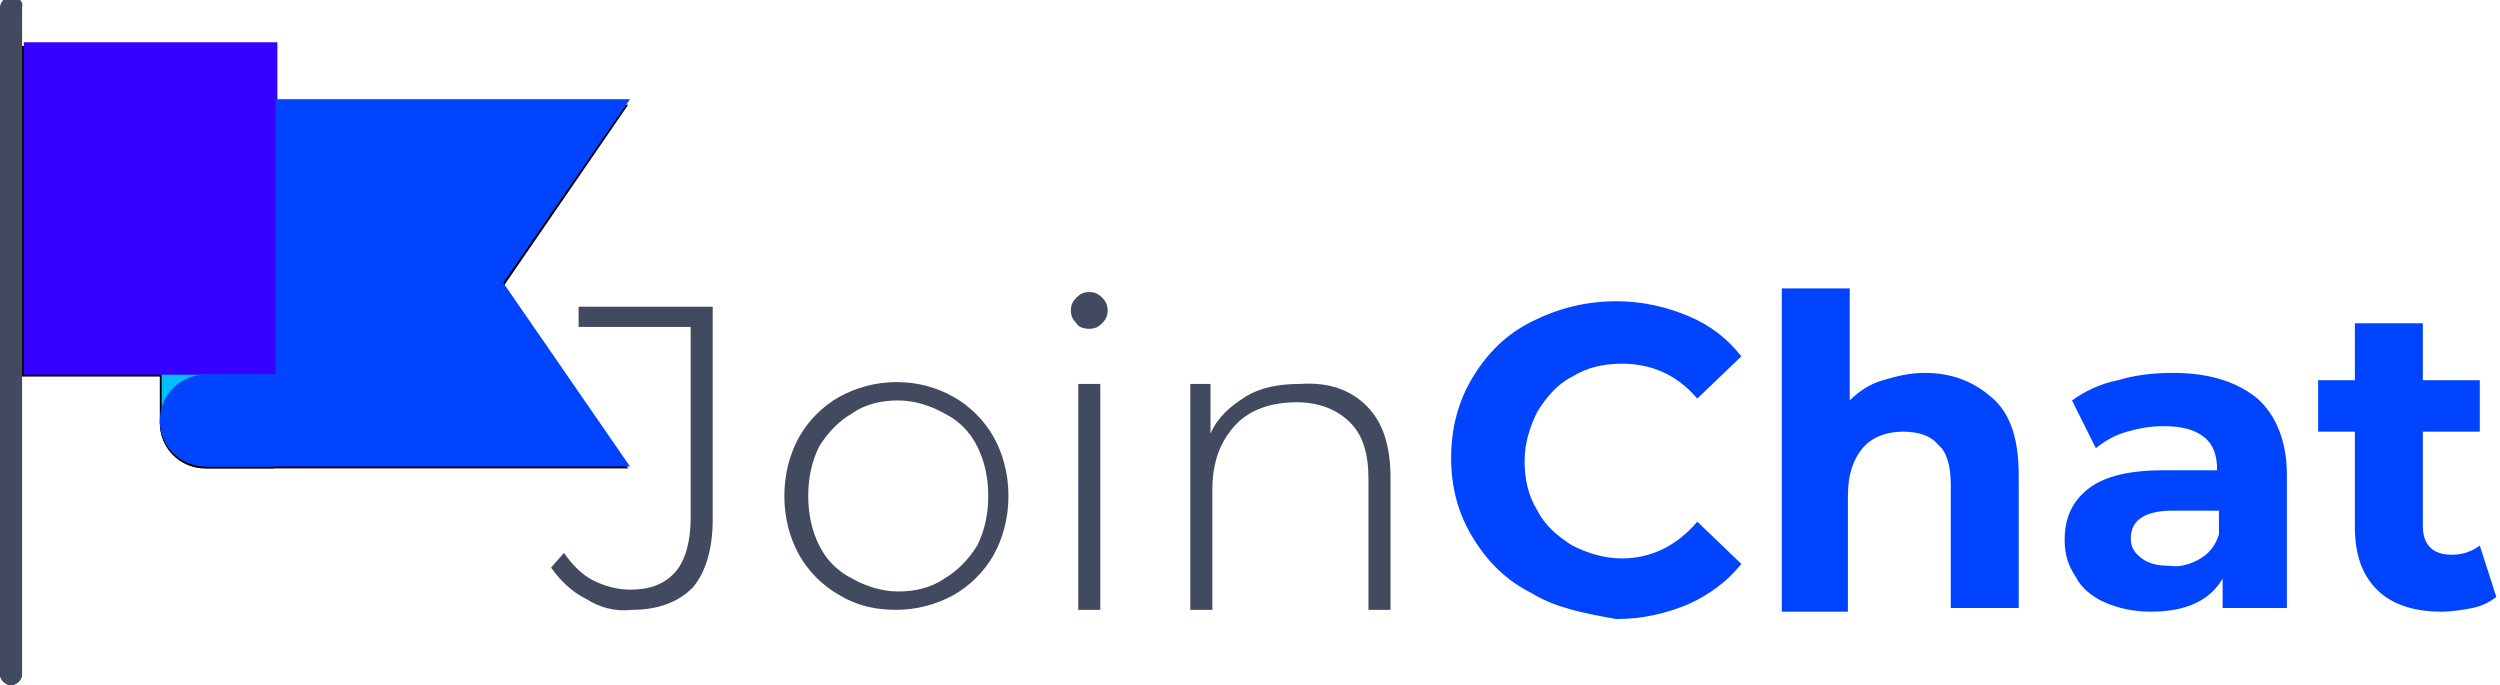 <svg xmlns="http://www.w3.org/2000/svg" xml:space="preserve" id="Capa_1" x="0" y="0" version="1.1" viewBox="0 0 136.1 37.3"><style>.st0{fill:#424a60}.st1{fill:#04f}</style><path d="M8.7 19.2h6.2v3.7H8.7zM.6 0C.3 0 0 .3 0 .6v36.1c0 .3.3.6.6.6s.6-.3.6-.6V.6C1.2.3 1 0 .6 0z"/><path d="M1.2 2.5h13.7v18H1.2z"/><path d="M14.9 5.6v14.9h-3.7c-1.4 0-2.5 1.1-2.5 2.5s1.1 2.5 2.5 2.5h23l-6.8-9.9 6.8-9.9H14.9v-.1z"/><path d="M8.7 23c0 1.4 1.1 2.5 2.5 2.5h3.7v-5h-3.7c-1.4 0-2.5 1.1-2.5 2.5z"/><path d="M31.9 32.6c-.8-.4-1.4-1-1.9-1.7l.7-.8c.5.7 1 1.2 1.6 1.5s1.3.5 2 .5c1.1 0 1.9-.3 2.5-1 .5-.6.8-1.6.8-2.9V17.8h-6.1v-1.1h7.3v11.6c0 1.6-.4 2.9-1.1 3.7-.8.8-1.9 1.2-3.3 1.2-.9.1-1.7-.1-2.5-.6zm13.8-.2c-.9-.5-1.7-1.3-2.2-2.2-.5-.9-.8-2-.8-3.2s.3-2.3.8-3.2c.5-.9 1.3-1.7 2.2-2.2s2-.8 3.1-.8c1.2 0 2.2.3 3.1.8.9.5 1.7 1.3 2.2 2.2.5.9.8 2 .8 3.2s-.3 2.3-.8 3.2c-.5.9-1.3 1.7-2.2 2.2s-2 .8-3.1.8-2.1-.2-3.1-.8zm5.7-.9c.7-.4 1.3-1 1.8-1.8.4-.8.6-1.7.6-2.7s-.2-1.9-.6-2.7c-.4-.8-1-1.4-1.8-1.8-.7-.4-1.6-.7-2.5-.7s-1.8.2-2.5.7c-.7.4-1.3 1-1.8 1.8-.4.8-.6 1.7-.6 2.7s.2 1.9.6 2.7c.4.8 1 1.4 1.8 1.8.7.4 1.6.7 2.5.7.9 0 1.8-.2 2.5-.7zm7.2-13.9c-.2-.2-.3-.4-.3-.7s.1-.5.3-.7c.2-.2.4-.3.7-.3s.5.1.7.3c.2.2.3.4.3.7s-.1.5-.3.7-.4.3-.7.3-.6-.1-.7-.3zm.1 3.3h1.2v12.3h-1.2V20.9zm15.7 1.2c.9.9 1.3 2.2 1.3 3.9v7.2h-1.2v-7.1c0-1.4-.3-2.4-1-3.1s-1.7-1.1-2.9-1.1c-1.4 0-2.6.4-3.4 1.3s-1.2 2-1.2 3.5v6.5h-1.2V20.9h1.1v2.7c.4-.9 1.1-1.5 1.9-2s1.8-.7 3-.7c1.5-.1 2.7.3 3.6 1.2z" class="st0"/><path d="M83.4 32.3c-1.4-.7-2.4-1.7-3.2-3-.8-1.3-1.2-2.7-1.2-4.4 0-1.6.4-3.1 1.2-4.4.8-1.3 1.8-2.3 3.2-3 1.4-.7 2.9-1.1 4.6-1.1 1.4 0 2.7.3 3.9.8 1.2.5 2.1 1.2 2.9 2.2l-2.4 2.3c-1.1-1.3-2.5-1.9-4.1-1.9-1 0-1.9.2-2.7.7-.8.4-1.4 1.1-1.9 1.9-.4.8-.7 1.7-.7 2.7s.2 1.9.7 2.7c.4.8 1.1 1.4 1.9 1.9.8.4 1.7.7 2.7.7 1.6 0 3-.7 4.1-2l2.4 2.3c-.8 1-1.8 1.7-2.9 2.2-1.2.5-2.5.8-3.9.8-1.7-.3-3.3-.6-4.6-1.4zm25.1-10.6c1 .9 1.4 2.3 1.4 4.2v7.2h-3.7v-6.7c0-1-.2-1.8-.7-2.2-.4-.5-1.1-.7-1.9-.7-.9 0-1.7.3-2.2.9s-.8 1.4-.8 2.6v6.3H97V15.7h3.7v6.1c.5-.5 1.1-.9 1.8-1.1s1.4-.4 2.3-.4c1.5 0 2.7.5 3.7 1.4zm14.4 0c1 .9 1.6 2.3 1.6 4.2v7.2H121v-1.6c-.7 1.2-2 1.8-3.9 1.8-1 0-1.8-.2-2.5-.5s-1.3-.8-1.6-1.4c-.4-.6-.6-1.2-.6-2 0-1.2.4-2.1 1.3-2.8s2.3-1 4.1-1h2.9c0-.8-.2-1.4-.7-1.8s-1.2-.6-2.2-.6c-.7 0-1.3.1-2 .3-.7.2-1.2.5-1.7.9l-1.3-2.6c.7-.5 1.5-.9 2.5-1.1 1-.3 2-.4 3-.4 2 0 3.5.5 4.6 1.4zm-3.1 8.7c.5-.3.8-.7 1-1.3v-1.3h-2.5c-1.5 0-2.3.5-2.3 1.5 0 .5.2.8.6 1.1.4.3.9.4 1.5.4.6.1 1.2-.1 1.7-.4zm16.1 2.1c-.4.3-.8.5-1.3.6s-1.1.2-1.7.2c-1.5 0-2.7-.4-3.5-1.2s-1.2-1.9-1.2-3.4v-5.2h-2v-2.8h2v-3.1h3.7v3.1h3.1v2.8h-3.1v5.1c0 .5.1.9.4 1.2s.7.4 1.2.4c.6 0 1.1-.2 1.5-.5l.9 2.8z" class="st1"/><path fill="#00bfff" d="M8.8 19.2h6.3V23H8.8z"/><path d="M.6-.2c-.3 0-.6.3-.6.6v36.3c0 .3.3.6.6.6s.6-.3.6-.6V.4C1.3.1 1-.2.6-.2z" class="st0"/><path fill="#3500ff" d="M1.3 2.3h13.8v18.1H1.3z"/><path d="M15 5.4v15h-3.8c-1.4 0-2.5 1.1-2.5 2.5s1.1 2.5 2.5 2.5h23.1l-6.9-10 6.9-10H15z" class="st1"/><path d="M8.8 22.9c0 1.4 1.1 2.5 2.5 2.5H15v-5h-3.8c-1.3 0-2.4 1.1-2.4 2.5z" class="st1"/></svg>